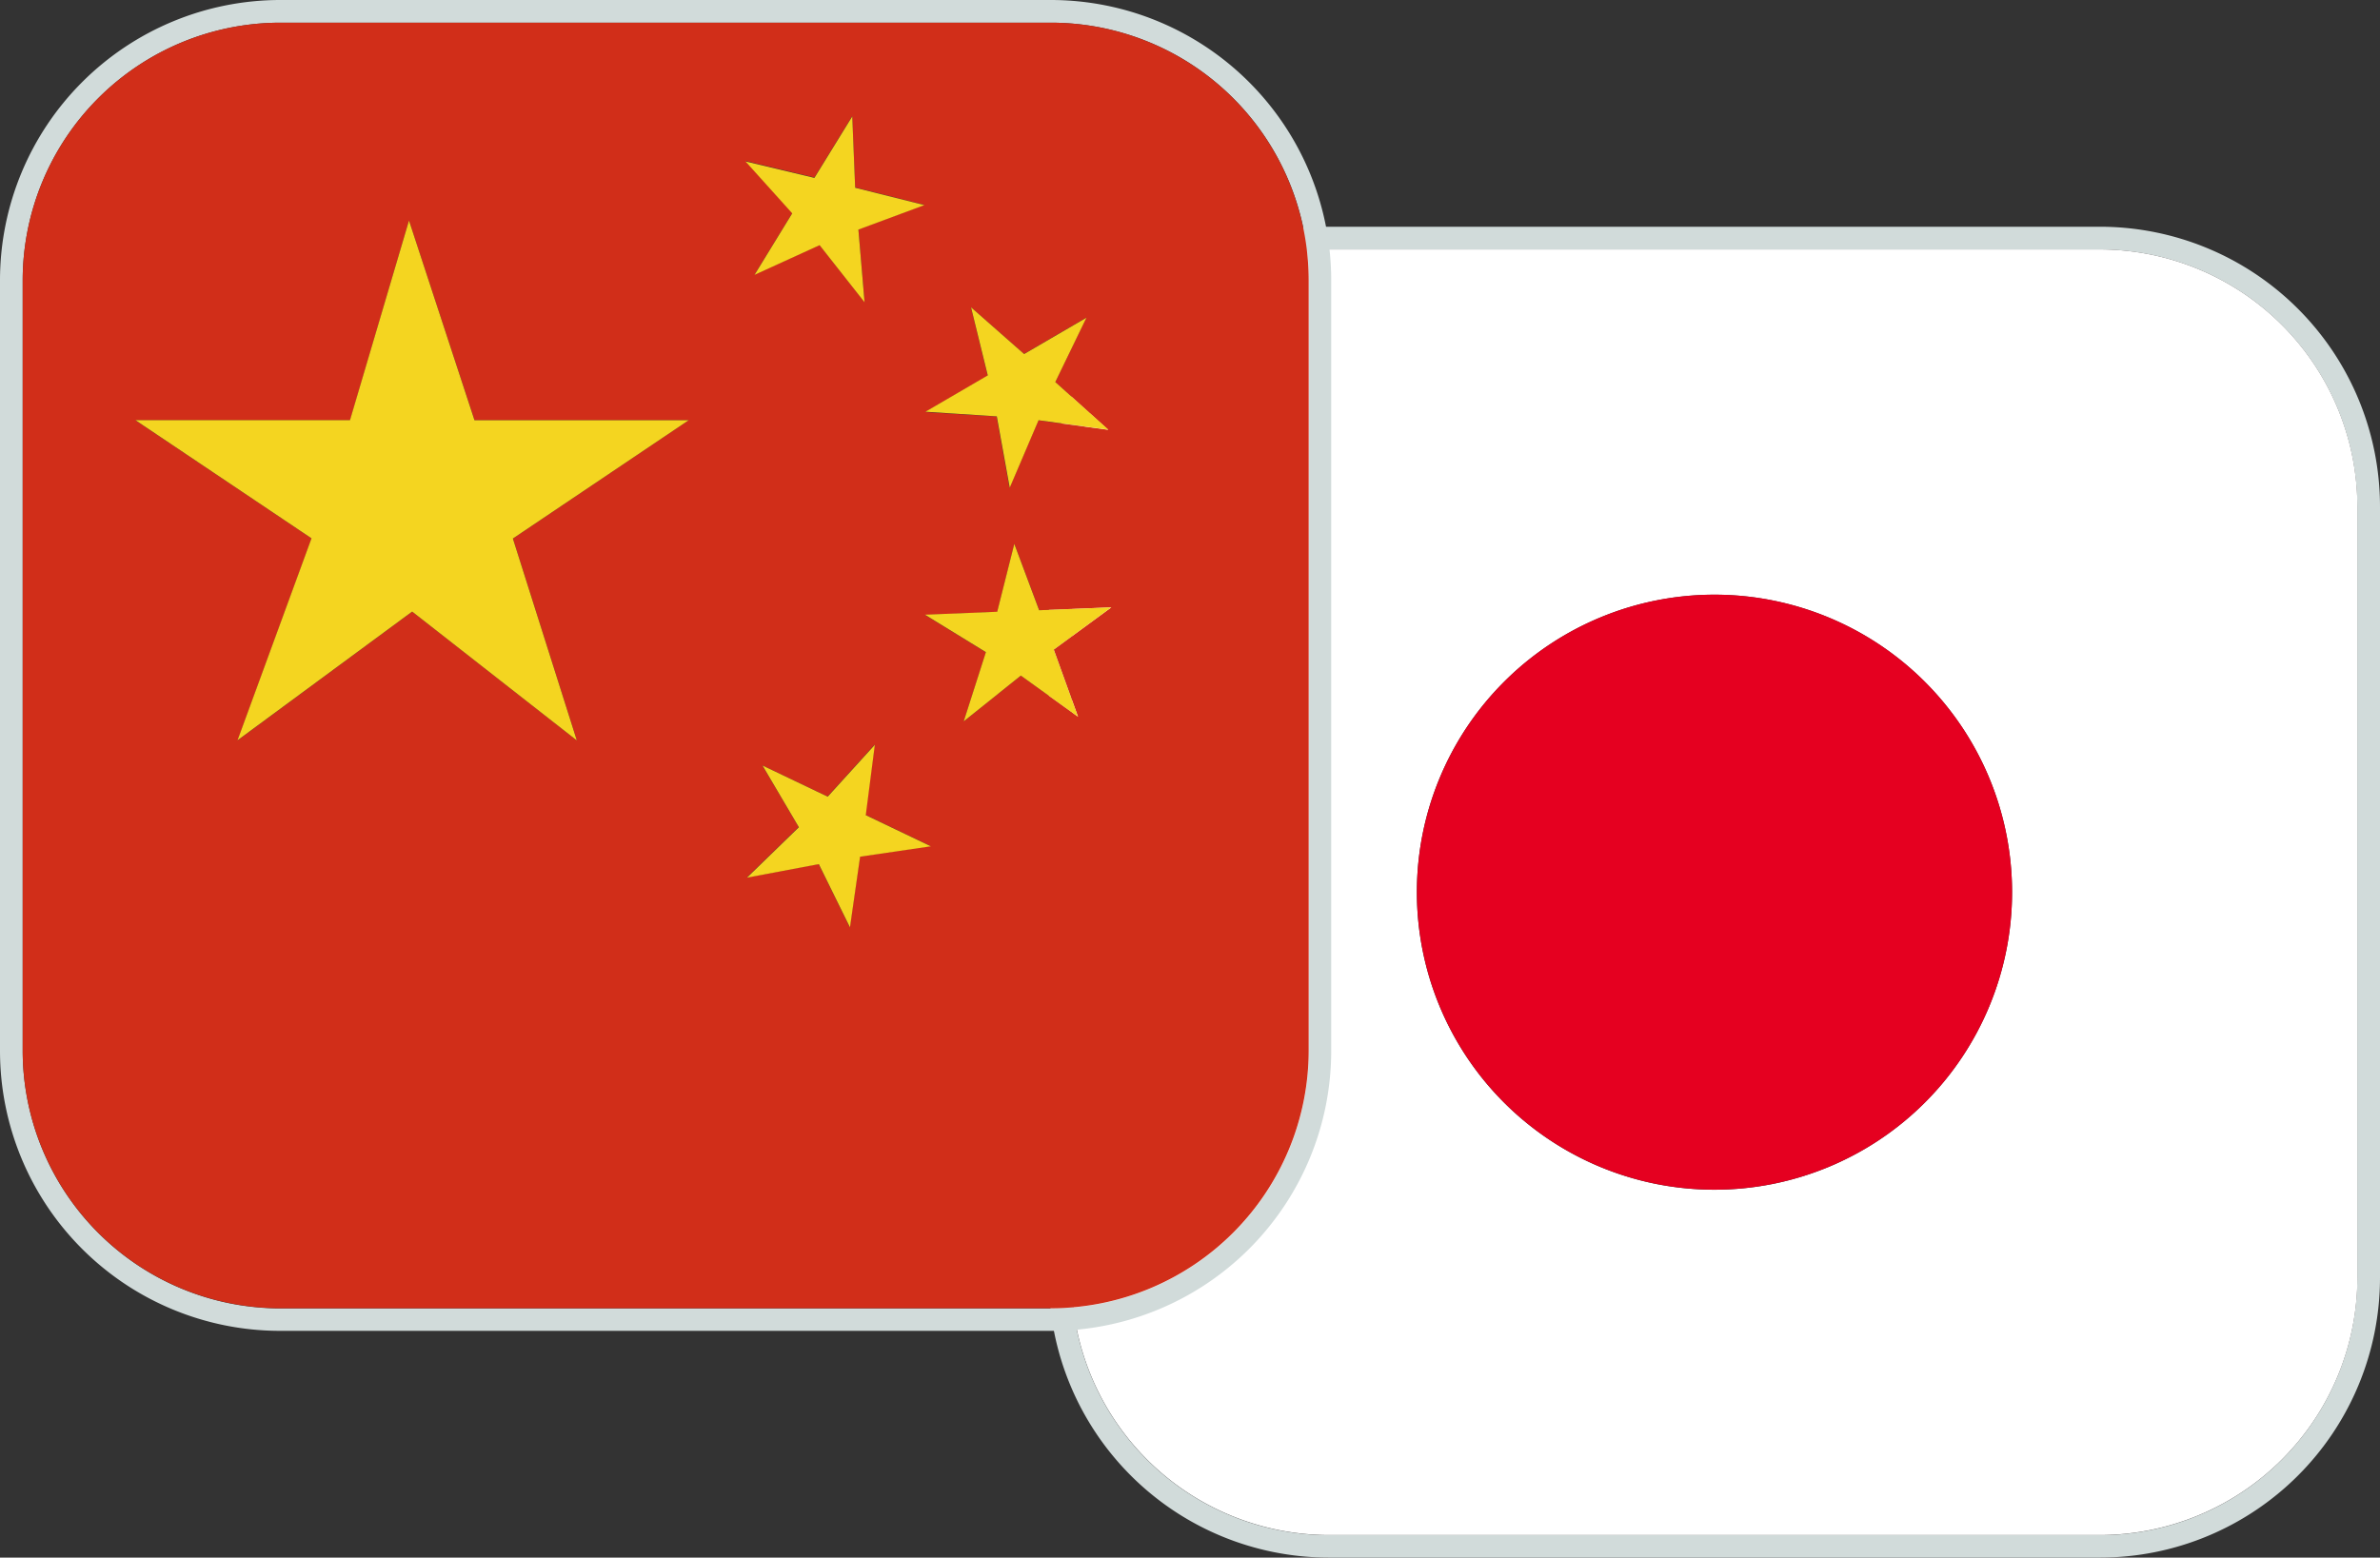 <svg xmlns="http://www.w3.org/2000/svg" width="45.826" height="30" viewBox="0 0 45.826 30">
  <rect x="0" y="0" width="45.826" height="30" fill="#333333" stroke="none"/>
  <g id="CNYJPY" transform="translate(-214 -344)">
    <path id="パス_4329" data-name="パス 4329" d="M43.364,5.437a4.965,4.965,0,0,1,4.951,4.952V25.244A4.965,4.965,0,0,1,43.364,30.2H28.508a4.966,4.966,0,0,1-4.952-4.952V10.388a4.966,4.966,0,0,1,4.952-4.952Zm0-.437H28.508a5.4,5.4,0,0,0-5.388,5.388V25.244a5.394,5.394,0,0,0,5.388,5.388H43.364a5.393,5.393,0,0,0,5.388-5.388V10.388A5.394,5.394,0,0,0,43.364,5" transform="translate(211.074 343.367)" fill="#d1dbda"/>
    <path id="パス_4330" data-name="パス 4330" d="M43.428,5.5H28.572a4.966,4.966,0,0,0-4.952,4.952V25.308a4.967,4.967,0,0,0,4.952,4.953H43.428a4.967,4.967,0,0,0,4.952-4.953V10.452A4.966,4.966,0,0,0,43.428,5.5M36,23.61A5.73,5.73,0,1,1,41.73,17.88,5.731,5.731,0,0,1,36,23.61" transform="translate(211.011 343.304)" fill="#fff"/>
    <path id="パス_4331" data-name="パス 4331" d="M36.963,13.112a5.73,5.73,0,1,0,5.731,5.731,5.731,5.731,0,0,0-5.731-5.731" transform="translate(210.048 342.341)" fill="#e50020"/>
    <path id="パス_4332" data-name="パス 4332" d="M20.244.437A4.966,4.966,0,0,1,25.2,5.388V20.244A4.966,4.966,0,0,1,20.244,25.2H5.388A4.966,4.966,0,0,1,.437,20.244V5.388A4.966,4.966,0,0,1,5.388.437Zm0-.437H5.388A5.4,5.4,0,0,0,0,5.388V20.244a5.394,5.394,0,0,0,5.388,5.388H20.244a5.394,5.394,0,0,0,5.388-5.388V5.388A5.4,5.4,0,0,0,20.244,0" transform="translate(214 344)" fill="#d1dbda"/>
    <path id="パス_4333" data-name="パス 4333" d="M20.308,25.26a4.967,4.967,0,0,0,4.953-4.953V5.452A4.966,4.966,0,0,0,20.308.5H5.453A4.966,4.966,0,0,0,.5,5.452V20.308A4.967,4.967,0,0,0,5.453,25.26Zm-3.688-8.7-.195,1.361-.6-1.218-1.384.261,1-.973-.7-1.187,1.256.6.907-1-.179,1.352,1.252.6Zm2.138-10.58,1.022.9,1.2-.7-.6,1.239,1.021.922-1.345-.182-.556,1.3-.248-1.375L17.881,8l1.2-.7Zm.507,5.869.329-1.311.478,1.278,1.389-.055-1.108.813.467,1.293-1.1-.792-1.1.881.427-1.329-1.174-.721ZM15.744,3.482,16.472,2.3l.057,1.374,1.334.334-1.272.472.119,1.4-.866-1.1-1.252.572.728-1.188-.9-1ZM2.671,8.158l4.133,0L7.938,4.311,9.2,8.156l4.124,0L9.939,10.435l1.231,3.889L8,11.843,4.638,14.323l1.425-3.89Z" transform="translate(213.937 343.937)" fill="#d12e19"/>
    <path id="パス_4334" data-name="パス 4334" d="M8.314,12.394l3.17,2.481-1.231-3.888,3.385-2.278H9.514L8.253,4.863,7.117,8.707l-4.132,0,3.391,2.276-1.425,3.89Z" transform="translate(213.622 343.385)" fill="#f4d520"/>
    <path id="パス_4335" data-name="パス 4335" d="M18.928,16.422l-.908,1-1.255-.6.7,1.188-1,.972,1.384-.261.6,1.218.195-1.361,1.362-.2-1.253-.6Z" transform="translate(211.917 341.922)" fill="#f4d520"/>
    <path id="パス_4336" data-name="パス 4336" d="M21.136,15.411l1.1-.881,1.1.792-.467-1.293,1.108-.813-1.389.055-.478-1.278L21.781,13.3l-1.392.057,1.174.721Z" transform="translate(211.42 342.482)" fill="#f4d520"/>
    <path id="パス_4337" data-name="パス 4337" d="M21.774,8.876l.249,1.375.555-1.3,1.345.182L22.9,8.215l.6-1.239-1.2.7-1.022-.9L21.6,8.087l-1.2.7Z" transform="translate(211.419 343.143)" fill="#f4d520"/>
    <path id="パス_4338" data-name="パス 4338" d="M16.607,5.618l1.253-.572.866,1.1-.119-1.4,1.272-.472-1.334-.334-.056-1.374-.729,1.184-1.327-.317.9,1Z" transform="translate(211.921 343.676)" fill="#f4d520"/>
  </g>
</svg>
